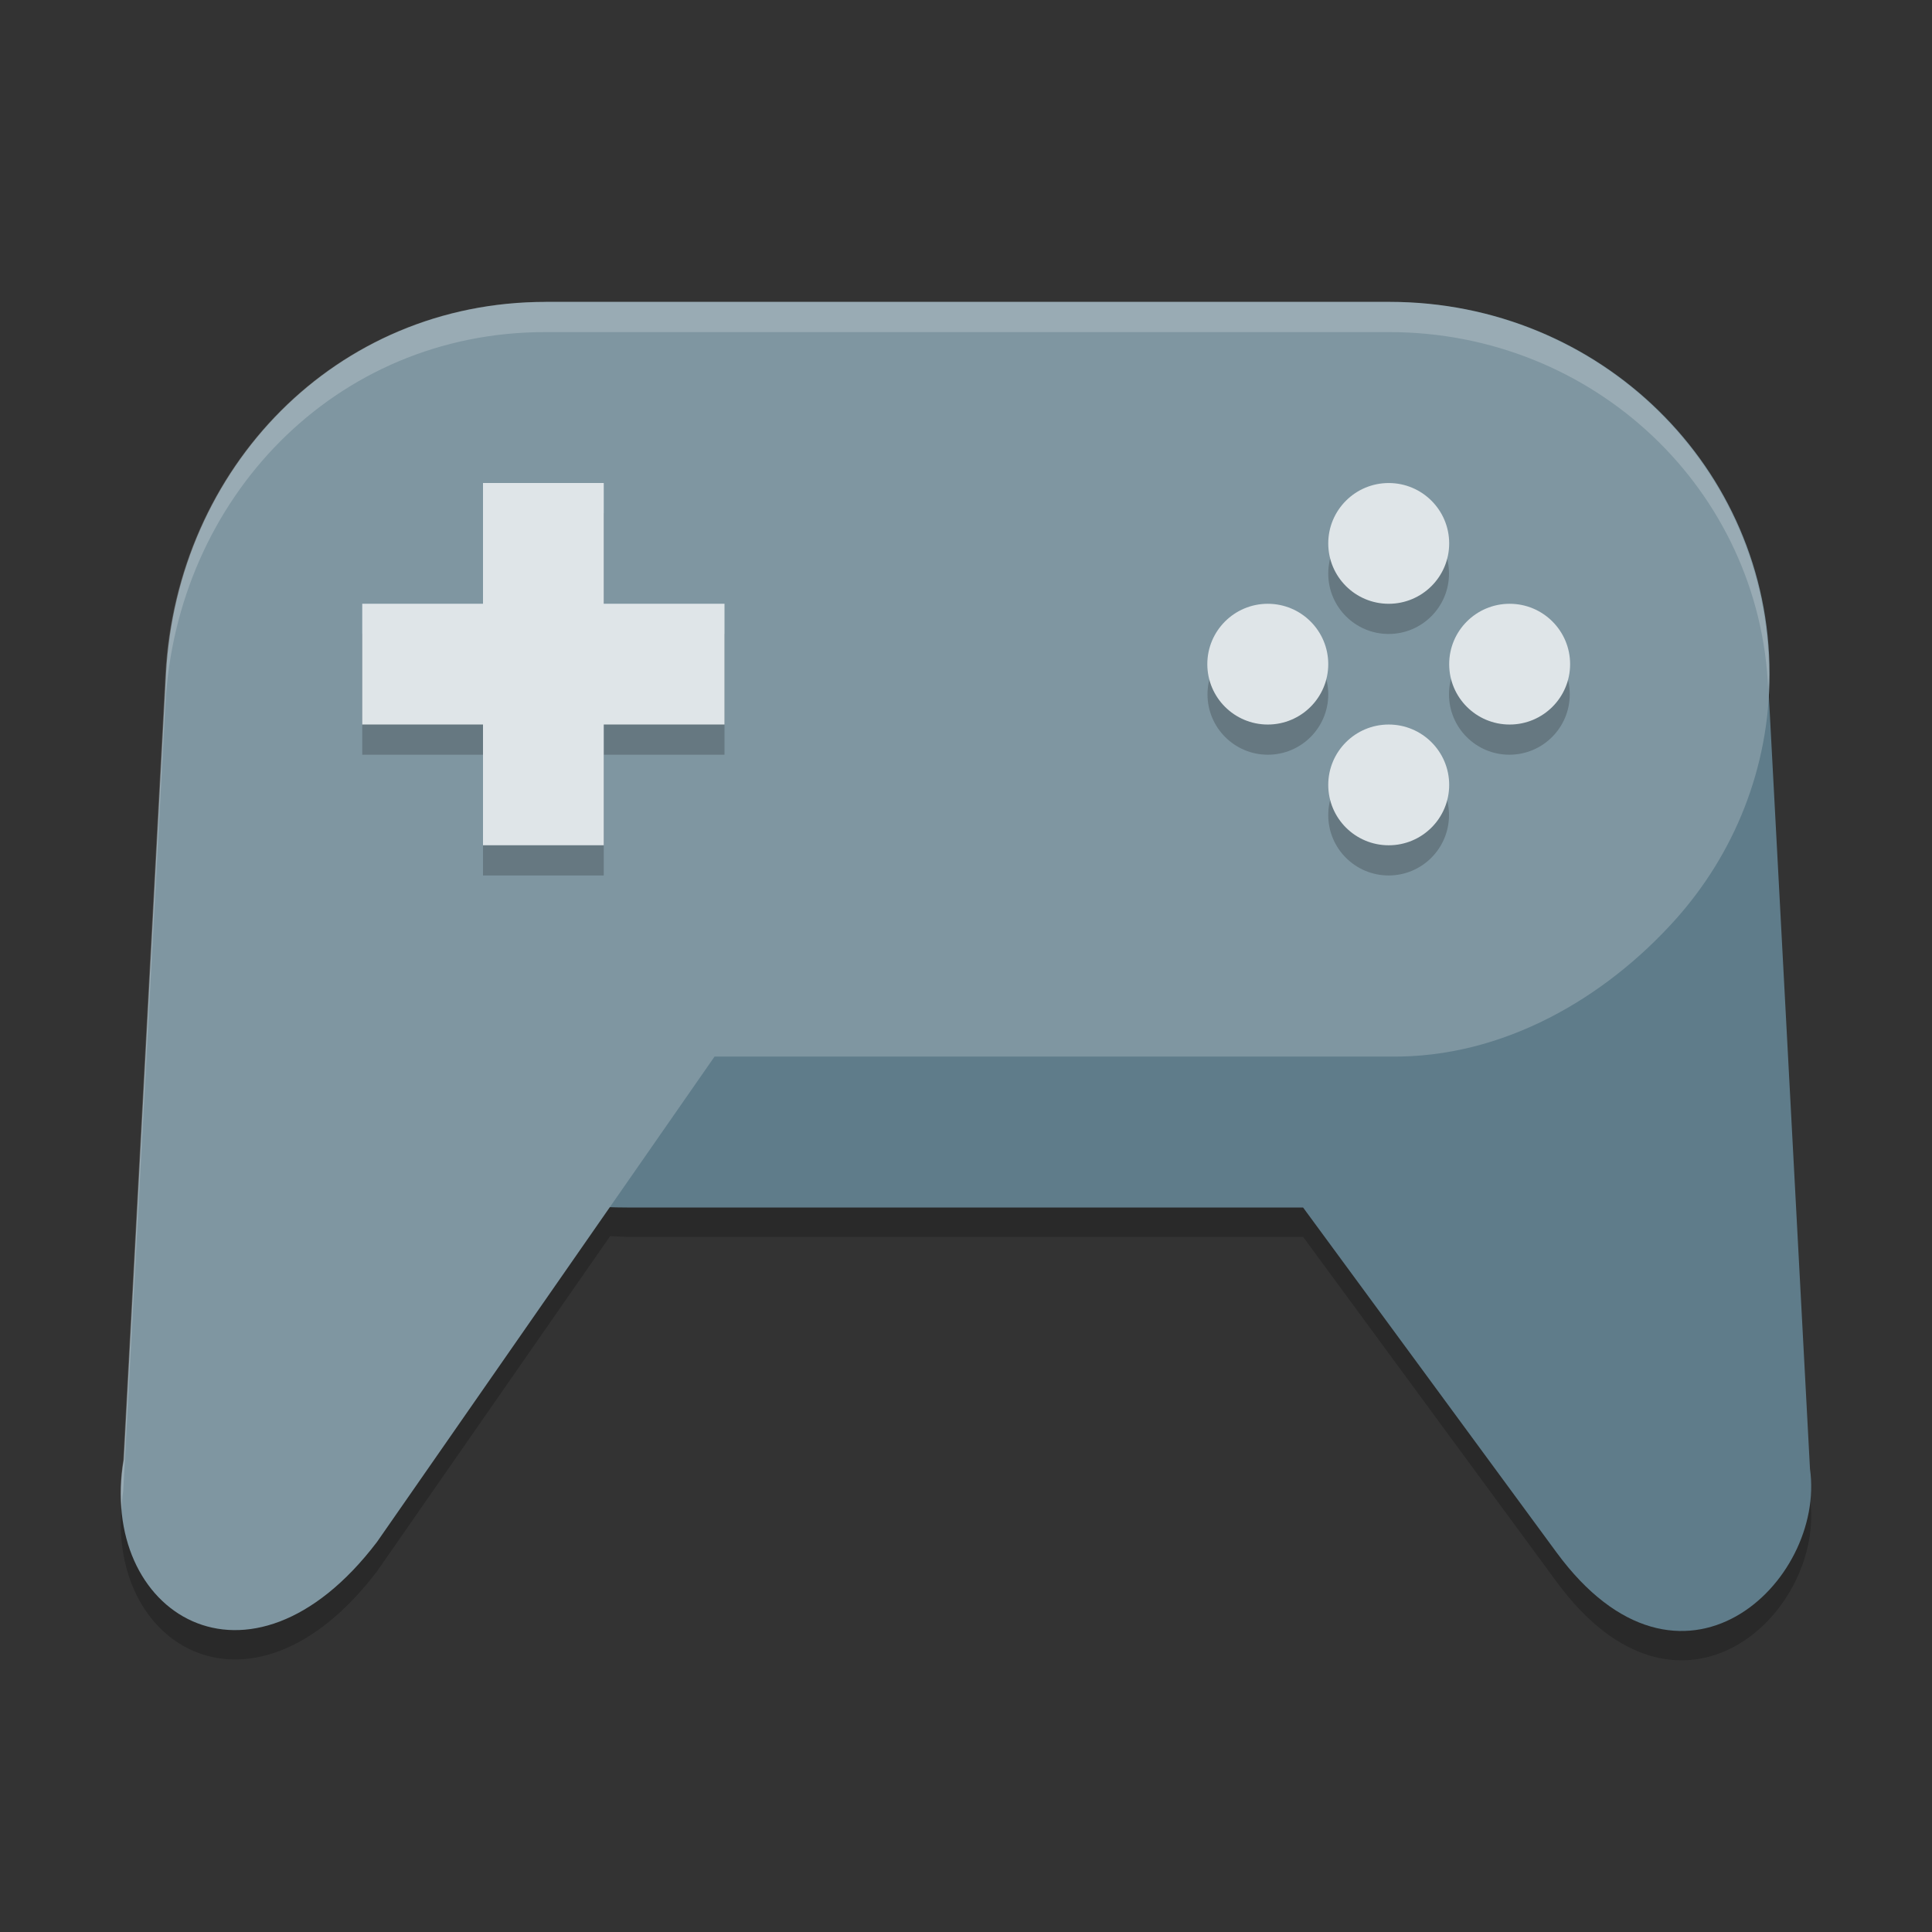 <?xml version="1.0" encoding="UTF-8" standalone="no"?>
<svg xmlns="http://www.w3.org/2000/svg" height="64" width="64" version="1">
 <rect width="100%" height="100%" fill="#333333" stroke="none"/>
 <path style="opacity:0.2;fill:#000000;fill-opacity:1" d="m 18.08,10.972 0,0.002 C 11.11,10.974 5.866,16.478 5.5,23.296 L 4.102,49.314 c -0.882,5.088 4.155,8.3 8.387,2.738 l 7.723,-11.105 c 0.189,0.006 0.374,0.025 0.564,0.025 l 22.391,0 8.396,11.426 c 4.113,5.597 8.93,0.977 8.396,-2.768 l -1.369,-25.725 c 0.01,-0.203 0.029,-0.404 0.029,-0.609 0,-6.828 -5.612,-12.324 -12.582,-12.324 l -27.957,0 z"/>
 <path style="fill:#5f7c8a" d="m 8.18,22.376 0.187,8.224 c 0.187,1.307 1.281,3.673 2.942,5.539 C 13.615,38.729 16.995,40 20.775,40 l 22.391,0 8.396,11.426 c 4.113,5.597 8.93,0.978 8.396,-2.767 L 58.56,22.374 Z"/>
 <path style="fill:#7f96a1" d="m 18.08,10 27.958,0 c 6.97,0 12.581,5.496 12.581,12.324 0,3.129 -1.179,5.978 -3.126,8.147 C 53.191,33.035 49.813,35.059 46.038,35 L 23.671,35 12.488,51.08 C 8.256,56.642 3.22,53.43 4.102,48.342 L 5.499,22.325 C 5.866,15.507 11.111,10.001 18.081,10.001 Z"/>
 <g style="opacity:0.2" transform="matrix(2,0,0,2,0,1.001)">
  <rect transform="matrix(0,1,-1,0,0,0)" ry="0" height="6" width="2" y="-12" x="10"/>
  <g transform="translate(0,-1)">
   <circle cy="12" cx="21" r="1"/>
   <circle cy="12" cx="25" r="1"/>
   <circle cy="-23" cx="10" r="1" transform="matrix(0,1,-1,0,0,0)"/>
   <circle cy="-23" cx="14" r="1" transform="matrix(0,1,-1,0,0,0)"/>
  </g>
  <rect ry="0" transform="scale(-1,-1)" height="6" width="2" y="-14" x="-10"/>
 </g>
 <rect style="fill:#dfe5e8" transform="matrix(0,1,-1,0,0,0)" ry="0" height="12" width="4" y="-24" x="20"/>
 <g style="fill:#dfe5e8" transform="matrix(2.003,0,0,2,-0.066,-1.999)">
  <circle cy="12" cx="21" r="1"/>
  <circle cy="12" cx="25" r="1"/>
  <circle cy="-23" cx="10" r="1" transform="matrix(0,1,-1,0,0,0)"/>
  <circle cy="-23" cx="14" r="1" transform="matrix(0,1,-1,0,0,0)"/>
 </g>
 <path style="opacity:0.2;fill:#ffffff" d="M 18.061,10 C 11.091,10 5.844,15.513 5.478,22.34 L 4.081,48.392 C 3.983,48.961 3.985,49.491 4.028,50 c 0.015,-0.201 0.017,-0.397 0.053,-0.606 L 5.478,23.341 C 5.844,16.515 11.091,11.001 18.061,11.001 l 27.955,0 c 6.801,0 12.294,5.242 12.559,11.845 C 58.583,22.677 58.6,22.511 58.6,22.34 58.6,15.504 52.987,10 46.015,10 l -27.955,0 z"/>
 <rect style="fill:#dfe5e8" ry="0" transform="scale(-1,-1)" height="12" width="4" y="-28" x="-20"/>
</svg>
